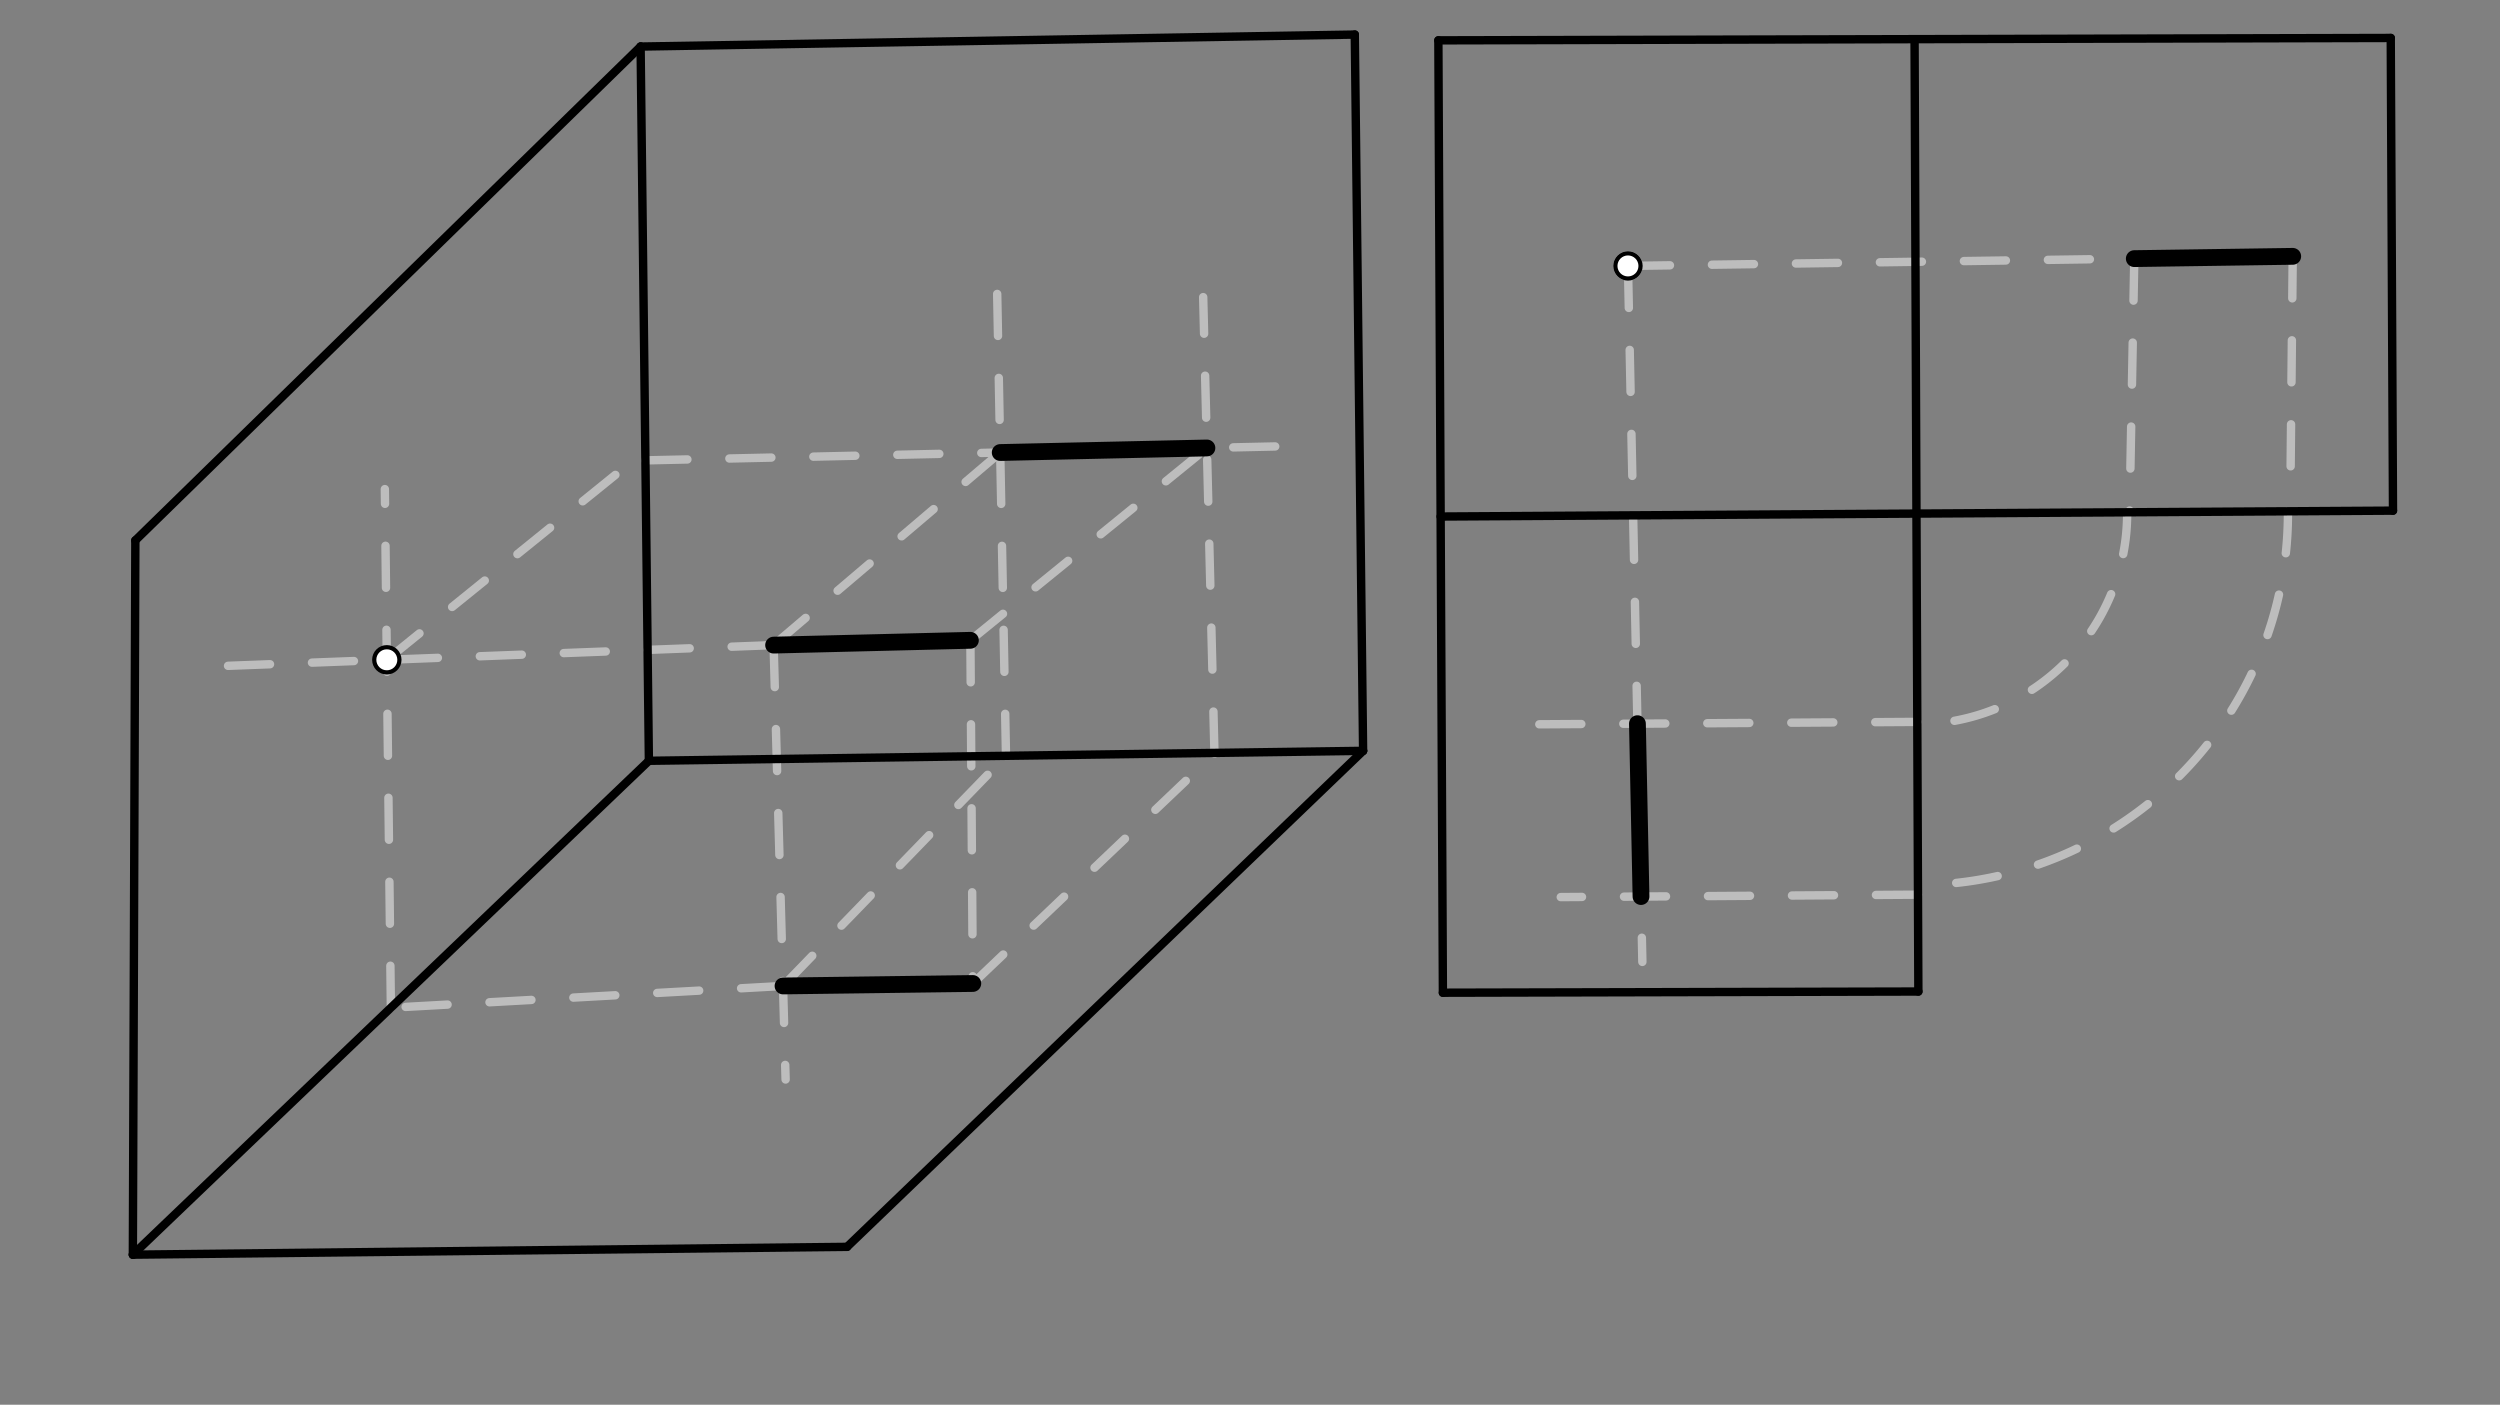 <svg xmlns="http://www.w3.org/2000/svg" class="svg--1it" height="100%" preserveAspectRatio="xMidYMid meet" viewBox="0 0 595.276 334.488" width="100%"><rect x="0" y="0" width="595.276" height="334.488" fill="#808080" stroke="none"/><defs><marker id="marker-arrow" markerHeight="16" markerUnits="userSpaceOnUse" markerWidth="24" orient="auto-start-reverse" refX="24" refY="4" viewBox="0 0 24 8"><path d="M 0 0 L 24 4 L 0 8 z" stroke="inherit"></path></marker></defs><g class="aux-layer--1FB"><g class="element--2qn"><line stroke="#BDBDBD" stroke-dasharray="10" stroke-linecap="round" stroke-width="2" x1="231.062" x2="231.634" y1="152.464" y2="234.179"></line></g><g class="element--2qn"><line stroke="#BDBDBD" stroke-dasharray="10" stroke-linecap="round" stroke-width="2" x1="184.205" x2="187.062" y1="153.607" y2="257.036"></line></g><g class="element--2qn"><line stroke="#BDBDBD" stroke-dasharray="10" stroke-linecap="round" stroke-width="2" x1="186.447" x2="93.071" y1="234.767" y2="239.952"></line></g><g class="element--2qn"><line stroke="#BDBDBD" stroke-dasharray="10" stroke-linecap="round" stroke-width="2" x1="184.205" x2="48.777" y1="153.607" y2="158.75"></line></g><g class="element--2qn"><line stroke="#BDBDBD" stroke-dasharray="10" stroke-linecap="round" stroke-width="2" x1="93.071" x2="91.634" y1="239.952" y2="116.464"></line></g><g class="element--2qn"><line stroke="#BDBDBD" stroke-dasharray="10" stroke-linecap="round" stroke-width="2" x1="231.634" x2="289.175" y1="234.179" y2="179.43"></line></g><g class="element--2qn"><line stroke="#BDBDBD" stroke-dasharray="10" stroke-linecap="round" stroke-width="2" x1="186.447" x2="239.538" y1="234.767" y2="179.968"></line></g><g class="element--2qn"><line stroke="#BDBDBD" stroke-dasharray="10" stroke-linecap="round" stroke-width="2" x1="92.107" x2="153.446" y1="157.105" y2="107.477"></line></g><g class="element--2qn"><line stroke="#BDBDBD" stroke-dasharray="10" stroke-linecap="round" stroke-width="2" x1="153.678" x2="309.348" y1="109.617" y2="106.179"></line></g><g class="element--2qn"><line stroke="#BDBDBD" stroke-dasharray="10" stroke-linecap="round" stroke-width="2" x1="289.175" x2="286.491" y1="179.43" y2="70.75"></line></g><g class="element--2qn"><line stroke="#BDBDBD" stroke-dasharray="10" stroke-linecap="round" stroke-width="2" x1="239.538" x2="237.348" y1="179.968" y2="65.036"></line></g><g class="element--2qn"><line stroke="#BDBDBD" stroke-dasharray="10" stroke-linecap="round" stroke-width="2" x1="231.062" x2="287.378" y1="152.464" y2="106.664"></line></g><g class="element--2qn"><line stroke="#BDBDBD" stroke-dasharray="10" stroke-linecap="round" stroke-width="2" x1="184.205" x2="238.162" y1="153.607" y2="107.751"></line></g><g class="element--2qn"><line stroke="#BDBDBD" stroke-dasharray="10" stroke-linecap="round" stroke-width="2" x1="387.634" x2="545.92" y1="63.321" y2="61.036"></line></g><g class="element--2qn"><line stroke="#BDBDBD" stroke-dasharray="10" stroke-linecap="round" stroke-width="2" x1="387.634" x2="391.062" y1="63.321" y2="229.036"></line></g><g class="element--2qn"><line stroke="#BDBDBD" stroke-dasharray="10" stroke-linecap="round" stroke-width="2" x1="508.197" x2="507.075" y1="61.58" y2="121.977"></line></g><g class="element--2qn"><line stroke="#BDBDBD" stroke-dasharray="10" stroke-linecap="round" stroke-width="2" x1="545.92" x2="545.348" y1="61.036" y2="118.75"></line></g><g class="element--2qn"><path d="M 506.493 121.981 A 50.167 50.167 0 0 1 456.528 172.458" fill="none" stroke="#BDBDBD" stroke-dasharray="10" stroke-linecap="round" stroke-width="2"></path></g><g class="element--2qn"><path d="M 544.781 121.745 A 88.455 88.455 0 0 1 456.681 210.746" fill="none" stroke="#BDBDBD" stroke-dasharray="10" stroke-linecap="round" stroke-width="2"></path></g><g class="element--2qn"><line stroke="#BDBDBD" stroke-dasharray="10" stroke-linecap="round" stroke-width="2" x1="456.526" x2="366.491" y1="171.889" y2="172.464"></line></g><g class="element--2qn"><line stroke="#BDBDBD" stroke-dasharray="10" stroke-linecap="round" stroke-width="2" x1="456.69" x2="371.634" y1="213.029" y2="213.607"></line></g><g class="element--2qn"><circle cx="387.634" cy="63.321" r="3" stroke="#BDBDBD" stroke-width="1" fill="#ffffff"></circle>}</g><g class="element--2qn"><circle cx="387.634" cy="63.321" r="3" stroke="#BDBDBD" stroke-width="1" fill="#ffffff"></circle>}</g></g><g class="main-layer--3Vd"><g class="element--2qn"><line stroke="#000000" stroke-dasharray="none" stroke-linecap="round" stroke-width="2" x1="31.634" x2="201.702" y1="298.75" y2="296.888"></line></g><g class="element--2qn"><line stroke="#000000" stroke-dasharray="none" stroke-linecap="round" stroke-width="2" x1="31.634" x2="32.229" y1="298.75" y2="128.672"></line></g><g class="element--2qn"><line stroke="#000000" stroke-dasharray="none" stroke-linecap="round" stroke-width="2" x1="31.634" x2="154.507" y1="298.75" y2="181.153"></line></g><g class="element--2qn"><line stroke="#000000" stroke-dasharray="none" stroke-linecap="round" stroke-width="2" x1="154.507" x2="324.569" y1="181.153" y2="178.783"></line></g><g class="element--2qn"><line stroke="#000000" stroke-dasharray="none" stroke-linecap="round" stroke-width="2" x1="154.507" x2="152.536" y1="181.153" y2="11.086"></line></g><g class="element--2qn"><line stroke="#000000" stroke-dasharray="none" stroke-linecap="round" stroke-width="2" x1="152.536" x2="322.59" y1="11.086" y2="8.232"></line></g><g class="element--2qn"><line stroke="#000000" stroke-dasharray="none" stroke-linecap="round" stroke-width="2" x1="324.569" x2="322.59" y1="178.783" y2="8.232"></line></g><g class="element--2qn"><line stroke="#000000" stroke-dasharray="none" stroke-linecap="round" stroke-width="2" x1="201.702" x2="324.569" y1="296.888" y2="178.783"></line></g><g class="element--2qn"><line stroke="#000000" stroke-dasharray="none" stroke-linecap="round" stroke-width="2" x1="32.229" x2="152.536" y1="128.672" y2="11.086"></line></g><g class="element--2qn"><line stroke="#000000" stroke-dasharray="none" stroke-linecap="round" stroke-width="2" x1="342.491" x2="569.262" y1="9.607" y2="9.037"></line></g><g class="element--2qn"><line stroke="#000000" stroke-dasharray="none" stroke-linecap="round" stroke-width="2" x1="342.491" x2="343.568" y1="9.607" y2="236.376"></line></g><g class="element--2qn"><line stroke="#000000" stroke-dasharray="none" stroke-linecap="round" stroke-width="2" x1="455.877" x2="456.782" y1="9.322" y2="236.092"></line></g><g class="element--2qn"><line stroke="#000000" stroke-dasharray="none" stroke-linecap="round" stroke-width="2" x1="343.03" x2="569.797" y1="122.992" y2="121.59"></line></g><g class="element--2qn"><line stroke="#000000" stroke-dasharray="none" stroke-linecap="round" stroke-width="2" x1="456.782" x2="343.568" y1="236.092" y2="236.376"></line></g><g class="element--2qn"><line stroke="#000000" stroke-dasharray="none" stroke-linecap="round" stroke-width="2" x1="569.797" x2="569.262" y1="121.59" y2="9.037"></line></g><g class="element--2qn"><line stroke="#000000" stroke-dasharray="none" stroke-linecap="round" stroke-width="4" x1="184.205" x2="231.062" y1="153.607" y2="152.464"></line></g><g class="element--2qn"><line stroke="#000000" stroke-dasharray="none" stroke-linecap="round" stroke-width="2" x1="231.634" x2="186.447" y1="234.179" y2="234.767"></line></g><g class="element--2qn"><line stroke="#000000" stroke-dasharray="none" stroke-linecap="round" stroke-width="4" x1="231.634" x2="186.447" y1="234.179" y2="234.767"></line></g><g class="element--2qn"><line stroke="#000000" stroke-dasharray="none" stroke-linecap="round" stroke-width="4" x1="238.162" x2="287.378" y1="107.751" y2="106.664"></line></g><g class="element--2qn"><line stroke="#000000" stroke-dasharray="none" stroke-linecap="round" stroke-width="4" x1="508.197" x2="545.92" y1="61.58" y2="61.036"></line></g><g class="element--2qn"><line stroke="#000000" stroke-dasharray="none" stroke-linecap="round" stroke-width="4" x1="389.889" x2="390.741" y1="172.315" y2="213.477"></line></g><g class="element--2qn"><circle cx="92.107" cy="157.105" r="3" stroke="#000000" stroke-width="1" fill="#ffffff"></circle>}</g><g class="element--2qn"><circle cx="387.634" cy="63.321" r="3" stroke="#000000" stroke-width="1" fill="#ffffff"></circle>}</g></g><g class="snaps-layer--2PT"></g><g class="temp-layer--rAP"></g></svg>